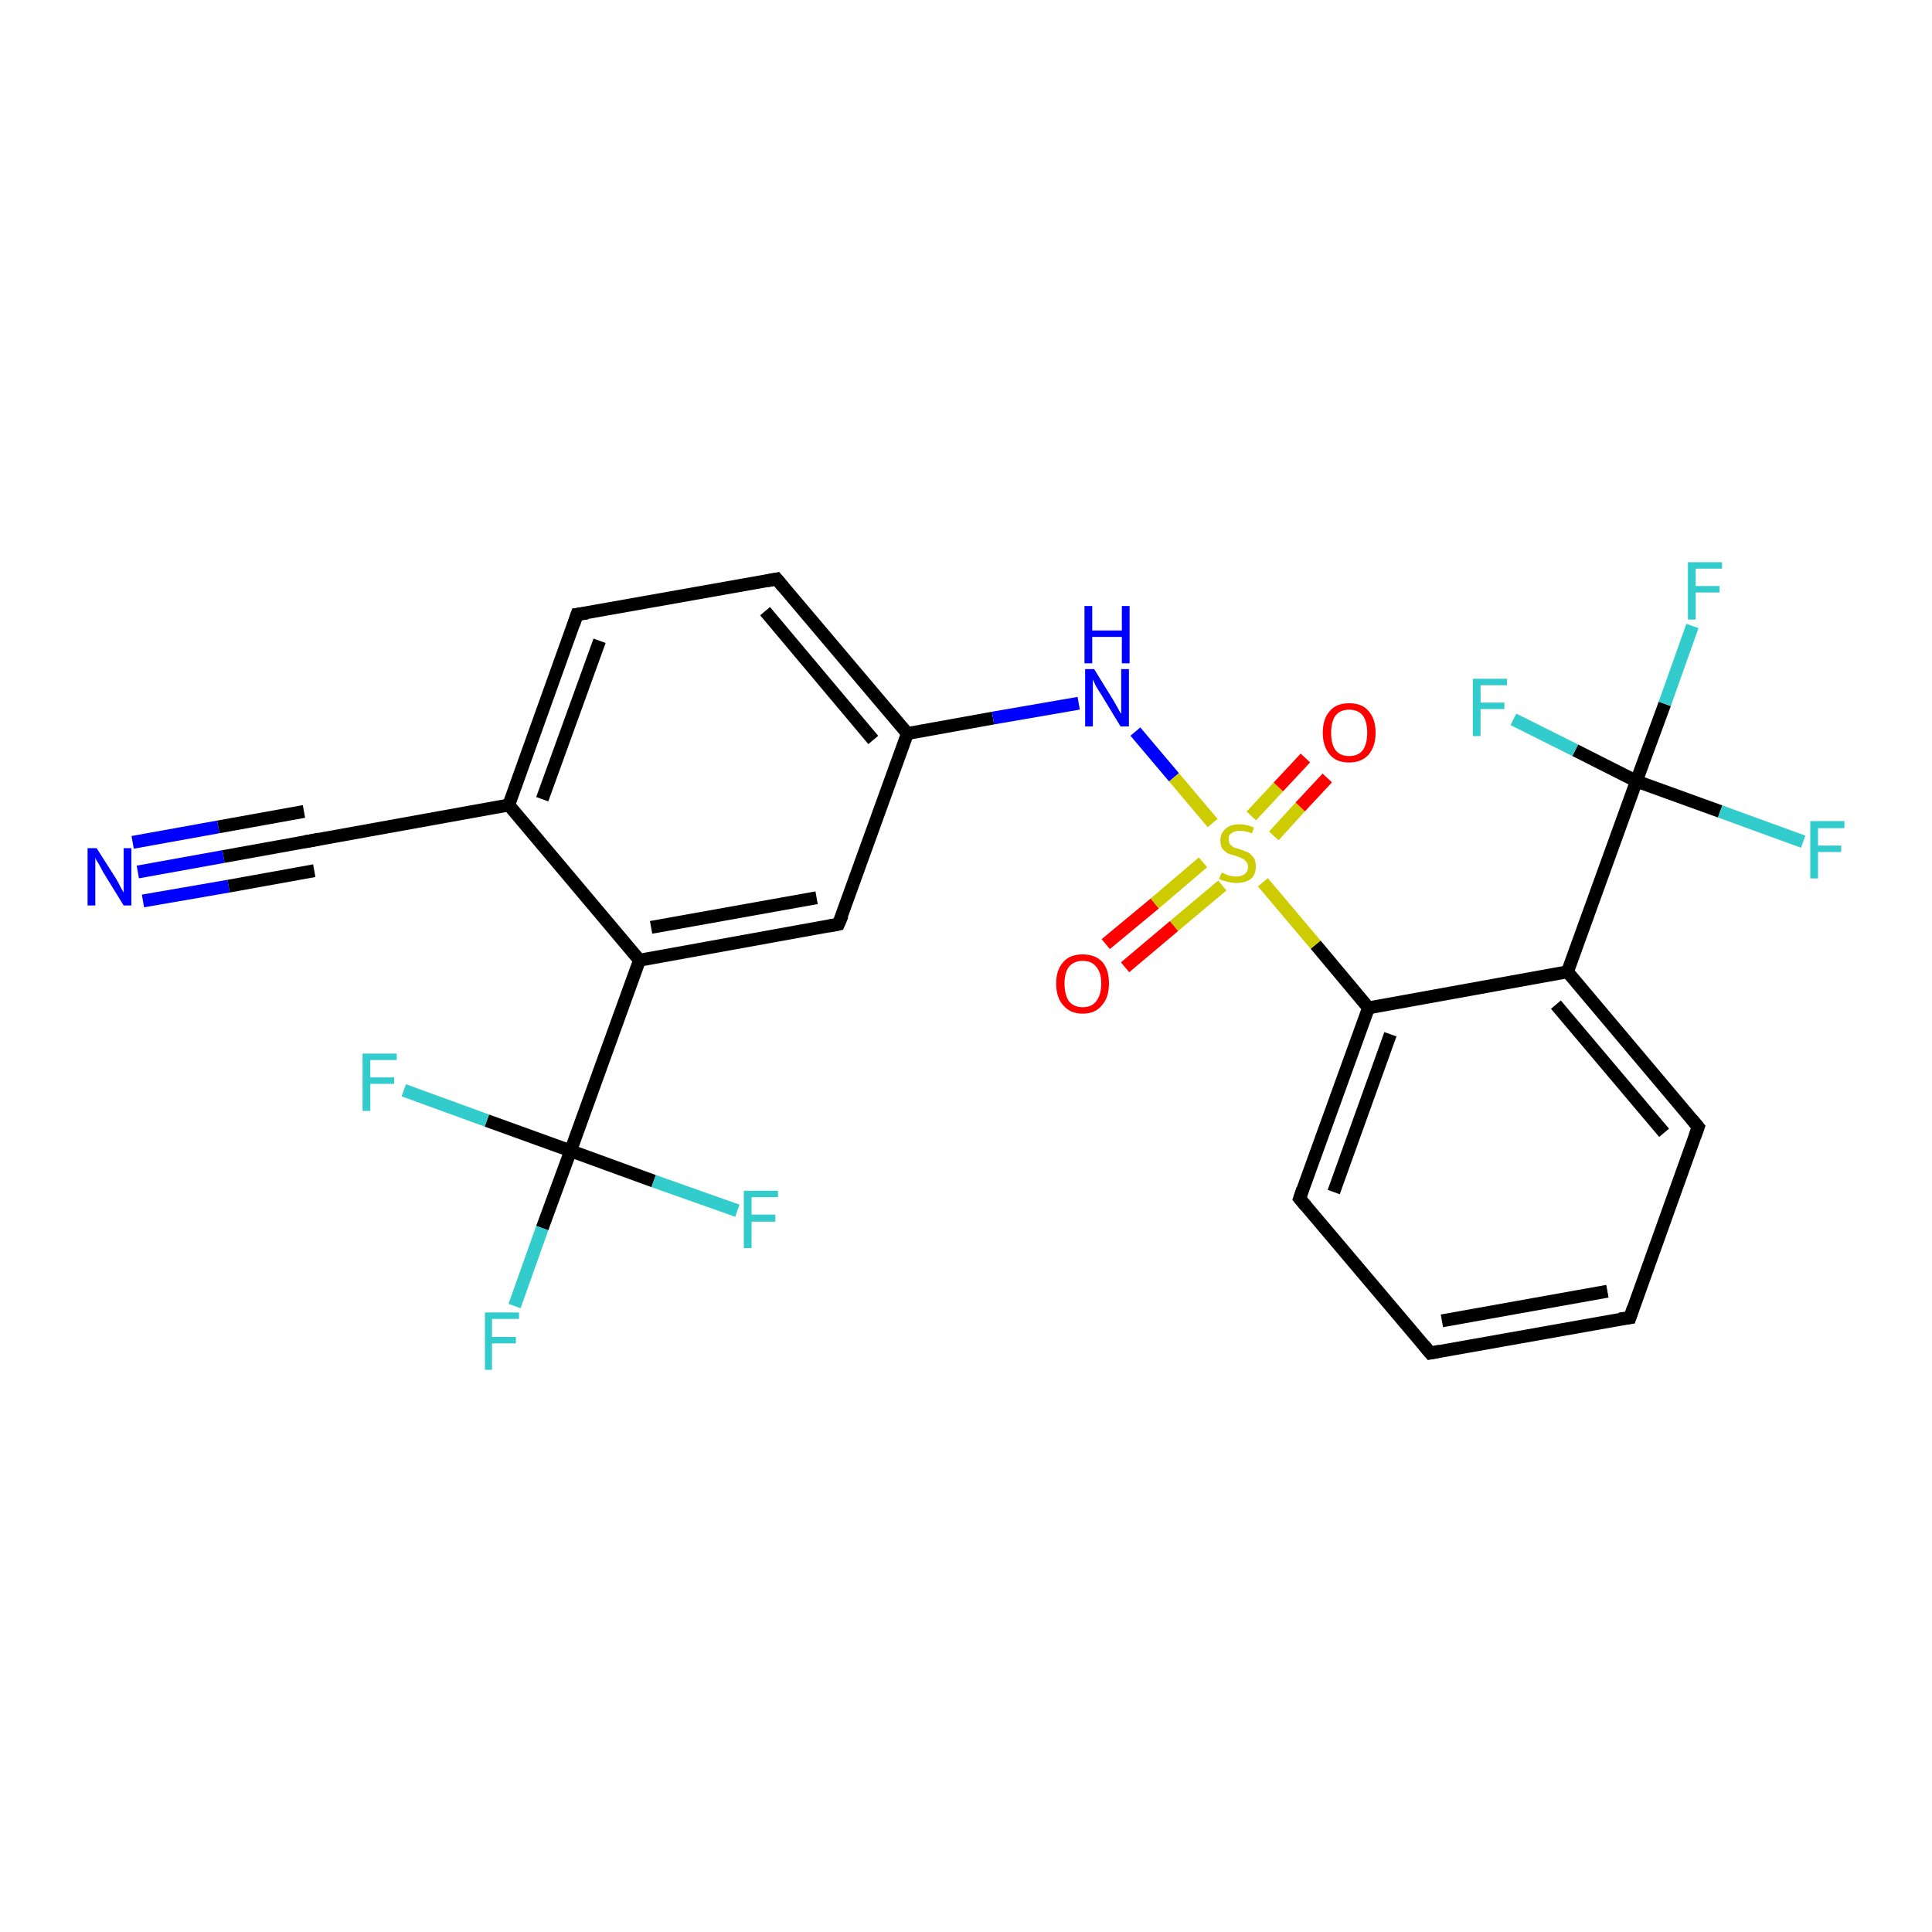 <?xml version='1.0' encoding='iso-8859-1'?>
<svg version='1.1' baseProfile='full'
              xmlns='http://www.w3.org/2000/svg'
                      xmlns:rdkit='http://www.rdkit.org/xml'
                      xmlns:xlink='http://www.w3.org/1999/xlink'
                  xml:space='preserve'
width='300px' height='300px' viewBox='0 0 300 300'>
<!-- END OF HEADER -->
<rect style='opacity:1.0;fill:#FFFFFF;stroke:none' width='300.0' height='300.0' x='0.0' y='0.0'> </rect>
<path class='bond-0 atom-0 atom-1' d='M 21.4,135.4 L 34.7,133.0' style='fill:none;fill-rule:evenodd;stroke:#0000FF;stroke-width:2.0px;stroke-linecap:butt;stroke-linejoin:miter;stroke-opacity:1' />
<path class='bond-0 atom-0 atom-1' d='M 34.7,133.0 L 48.0,130.6' style='fill:none;fill-rule:evenodd;stroke:#000000;stroke-width:2.0px;stroke-linecap:butt;stroke-linejoin:miter;stroke-opacity:1' />
<path class='bond-0 atom-0 atom-1' d='M 20.6,130.8 L 33.9,128.4' style='fill:none;fill-rule:evenodd;stroke:#0000FF;stroke-width:2.0px;stroke-linecap:butt;stroke-linejoin:miter;stroke-opacity:1' />
<path class='bond-0 atom-0 atom-1' d='M 33.9,128.4 L 47.2,126.0' style='fill:none;fill-rule:evenodd;stroke:#000000;stroke-width:2.0px;stroke-linecap:butt;stroke-linejoin:miter;stroke-opacity:1' />
<path class='bond-0 atom-0 atom-1' d='M 22.2,139.9 L 35.5,137.6' style='fill:none;fill-rule:evenodd;stroke:#0000FF;stroke-width:2.0px;stroke-linecap:butt;stroke-linejoin:miter;stroke-opacity:1' />
<path class='bond-0 atom-0 atom-1' d='M 35.5,137.6 L 48.8,135.2' style='fill:none;fill-rule:evenodd;stroke:#000000;stroke-width:2.0px;stroke-linecap:butt;stroke-linejoin:miter;stroke-opacity:1' />
<path class='bond-1 atom-1 atom-2' d='M 48.0,130.6 L 79.0,125.0' style='fill:none;fill-rule:evenodd;stroke:#000000;stroke-width:2.0px;stroke-linecap:butt;stroke-linejoin:miter;stroke-opacity:1' />
<path class='bond-2 atom-2 atom-3' d='M 79.0,125.0 L 89.6,95.4' style='fill:none;fill-rule:evenodd;stroke:#000000;stroke-width:2.0px;stroke-linecap:butt;stroke-linejoin:miter;stroke-opacity:1' />
<path class='bond-2 atom-2 atom-3' d='M 84.2,124.1 L 93.1,99.5' style='fill:none;fill-rule:evenodd;stroke:#000000;stroke-width:2.0px;stroke-linecap:butt;stroke-linejoin:miter;stroke-opacity:1' />
<path class='bond-3 atom-3 atom-4' d='M 89.6,95.4 L 120.6,89.9' style='fill:none;fill-rule:evenodd;stroke:#000000;stroke-width:2.0px;stroke-linecap:butt;stroke-linejoin:miter;stroke-opacity:1' />
<path class='bond-4 atom-4 atom-5' d='M 120.6,89.9 L 140.9,113.9' style='fill:none;fill-rule:evenodd;stroke:#000000;stroke-width:2.0px;stroke-linecap:butt;stroke-linejoin:miter;stroke-opacity:1' />
<path class='bond-4 atom-4 atom-5' d='M 118.8,94.9 L 135.6,114.9' style='fill:none;fill-rule:evenodd;stroke:#000000;stroke-width:2.0px;stroke-linecap:butt;stroke-linejoin:miter;stroke-opacity:1' />
<path class='bond-5 atom-5 atom-6' d='M 140.9,113.9 L 154.2,111.5' style='fill:none;fill-rule:evenodd;stroke:#000000;stroke-width:2.0px;stroke-linecap:butt;stroke-linejoin:miter;stroke-opacity:1' />
<path class='bond-5 atom-5 atom-6' d='M 154.2,111.5 L 167.5,109.2' style='fill:none;fill-rule:evenodd;stroke:#0000FF;stroke-width:2.0px;stroke-linecap:butt;stroke-linejoin:miter;stroke-opacity:1' />
<path class='bond-6 atom-6 atom-7' d='M 176.3,113.6 L 182.3,120.7' style='fill:none;fill-rule:evenodd;stroke:#0000FF;stroke-width:2.0px;stroke-linecap:butt;stroke-linejoin:miter;stroke-opacity:1' />
<path class='bond-6 atom-6 atom-7' d='M 182.3,120.7 L 188.3,127.8' style='fill:none;fill-rule:evenodd;stroke:#CCCC00;stroke-width:2.0px;stroke-linecap:butt;stroke-linejoin:miter;stroke-opacity:1' />
<path class='bond-7 atom-7 atom-8' d='M 186.8,133.9 L 179.3,140.3' style='fill:none;fill-rule:evenodd;stroke:#CCCC00;stroke-width:2.0px;stroke-linecap:butt;stroke-linejoin:miter;stroke-opacity:1' />
<path class='bond-7 atom-7 atom-8' d='M 179.3,140.3 L 171.7,146.6' style='fill:none;fill-rule:evenodd;stroke:#FF0000;stroke-width:2.0px;stroke-linecap:butt;stroke-linejoin:miter;stroke-opacity:1' />
<path class='bond-7 atom-7 atom-8' d='M 189.8,137.5 L 182.3,143.8' style='fill:none;fill-rule:evenodd;stroke:#CCCC00;stroke-width:2.0px;stroke-linecap:butt;stroke-linejoin:miter;stroke-opacity:1' />
<path class='bond-7 atom-7 atom-8' d='M 182.3,143.8 L 174.7,150.2' style='fill:none;fill-rule:evenodd;stroke:#FF0000;stroke-width:2.0px;stroke-linecap:butt;stroke-linejoin:miter;stroke-opacity:1' />
<path class='bond-8 atom-7 atom-9' d='M 197.8,129.8 L 201.9,125.3' style='fill:none;fill-rule:evenodd;stroke:#CCCC00;stroke-width:2.0px;stroke-linecap:butt;stroke-linejoin:miter;stroke-opacity:1' />
<path class='bond-8 atom-7 atom-9' d='M 201.9,125.3 L 206.1,120.8' style='fill:none;fill-rule:evenodd;stroke:#FF0000;stroke-width:2.0px;stroke-linecap:butt;stroke-linejoin:miter;stroke-opacity:1' />
<path class='bond-8 atom-7 atom-9' d='M 194.3,126.7 L 198.5,122.2' style='fill:none;fill-rule:evenodd;stroke:#CCCC00;stroke-width:2.0px;stroke-linecap:butt;stroke-linejoin:miter;stroke-opacity:1' />
<path class='bond-8 atom-7 atom-9' d='M 198.5,122.2 L 202.7,117.7' style='fill:none;fill-rule:evenodd;stroke:#FF0000;stroke-width:2.0px;stroke-linecap:butt;stroke-linejoin:miter;stroke-opacity:1' />
<path class='bond-9 atom-7 atom-10' d='M 196.1,137.0 L 204.3,146.7' style='fill:none;fill-rule:evenodd;stroke:#CCCC00;stroke-width:2.0px;stroke-linecap:butt;stroke-linejoin:miter;stroke-opacity:1' />
<path class='bond-9 atom-7 atom-10' d='M 204.3,146.7 L 212.5,156.5' style='fill:none;fill-rule:evenodd;stroke:#000000;stroke-width:2.0px;stroke-linecap:butt;stroke-linejoin:miter;stroke-opacity:1' />
<path class='bond-10 atom-10 atom-11' d='M 212.5,156.5 L 201.8,186.1' style='fill:none;fill-rule:evenodd;stroke:#000000;stroke-width:2.0px;stroke-linecap:butt;stroke-linejoin:miter;stroke-opacity:1' />
<path class='bond-10 atom-10 atom-11' d='M 215.9,160.6 L 207.1,185.1' style='fill:none;fill-rule:evenodd;stroke:#000000;stroke-width:2.0px;stroke-linecap:butt;stroke-linejoin:miter;stroke-opacity:1' />
<path class='bond-11 atom-11 atom-12' d='M 201.8,186.1 L 222.1,210.1' style='fill:none;fill-rule:evenodd;stroke:#000000;stroke-width:2.0px;stroke-linecap:butt;stroke-linejoin:miter;stroke-opacity:1' />
<path class='bond-12 atom-12 atom-13' d='M 222.1,210.1 L 253.1,204.6' style='fill:none;fill-rule:evenodd;stroke:#000000;stroke-width:2.0px;stroke-linecap:butt;stroke-linejoin:miter;stroke-opacity:1' />
<path class='bond-12 atom-12 atom-13' d='M 223.9,205.1 L 249.6,200.5' style='fill:none;fill-rule:evenodd;stroke:#000000;stroke-width:2.0px;stroke-linecap:butt;stroke-linejoin:miter;stroke-opacity:1' />
<path class='bond-13 atom-13 atom-14' d='M 253.1,204.6 L 263.7,175.0' style='fill:none;fill-rule:evenodd;stroke:#000000;stroke-width:2.0px;stroke-linecap:butt;stroke-linejoin:miter;stroke-opacity:1' />
<path class='bond-14 atom-14 atom-15' d='M 263.7,175.0 L 243.4,150.9' style='fill:none;fill-rule:evenodd;stroke:#000000;stroke-width:2.0px;stroke-linecap:butt;stroke-linejoin:miter;stroke-opacity:1' />
<path class='bond-14 atom-14 atom-15' d='M 258.4,175.9 L 241.6,156.0' style='fill:none;fill-rule:evenodd;stroke:#000000;stroke-width:2.0px;stroke-linecap:butt;stroke-linejoin:miter;stroke-opacity:1' />
<path class='bond-15 atom-15 atom-16' d='M 243.4,150.9 L 254.1,121.3' style='fill:none;fill-rule:evenodd;stroke:#000000;stroke-width:2.0px;stroke-linecap:butt;stroke-linejoin:miter;stroke-opacity:1' />
<path class='bond-16 atom-16 atom-17' d='M 254.1,121.3 L 258.5,109.3' style='fill:none;fill-rule:evenodd;stroke:#000000;stroke-width:2.0px;stroke-linecap:butt;stroke-linejoin:miter;stroke-opacity:1' />
<path class='bond-16 atom-16 atom-17' d='M 258.5,109.3 L 262.8,97.2' style='fill:none;fill-rule:evenodd;stroke:#33CCCC;stroke-width:2.0px;stroke-linecap:butt;stroke-linejoin:miter;stroke-opacity:1' />
<path class='bond-17 atom-16 atom-18' d='M 254.1,121.3 L 267.1,126.0' style='fill:none;fill-rule:evenodd;stroke:#000000;stroke-width:2.0px;stroke-linecap:butt;stroke-linejoin:miter;stroke-opacity:1' />
<path class='bond-17 atom-16 atom-18' d='M 267.1,126.0 L 280.0,130.7' style='fill:none;fill-rule:evenodd;stroke:#33CCCC;stroke-width:2.0px;stroke-linecap:butt;stroke-linejoin:miter;stroke-opacity:1' />
<path class='bond-18 atom-16 atom-19' d='M 254.1,121.3 L 244.6,116.5' style='fill:none;fill-rule:evenodd;stroke:#000000;stroke-width:2.0px;stroke-linecap:butt;stroke-linejoin:miter;stroke-opacity:1' />
<path class='bond-18 atom-16 atom-19' d='M 244.6,116.5 L 235.0,111.7' style='fill:none;fill-rule:evenodd;stroke:#33CCCC;stroke-width:2.0px;stroke-linecap:butt;stroke-linejoin:miter;stroke-opacity:1' />
<path class='bond-19 atom-5 atom-20' d='M 140.9,113.9 L 130.2,143.5' style='fill:none;fill-rule:evenodd;stroke:#000000;stroke-width:2.0px;stroke-linecap:butt;stroke-linejoin:miter;stroke-opacity:1' />
<path class='bond-20 atom-20 atom-21' d='M 130.2,143.5 L 99.3,149.1' style='fill:none;fill-rule:evenodd;stroke:#000000;stroke-width:2.0px;stroke-linecap:butt;stroke-linejoin:miter;stroke-opacity:1' />
<path class='bond-20 atom-20 atom-21' d='M 126.8,139.4 L 101.1,144.0' style='fill:none;fill-rule:evenodd;stroke:#000000;stroke-width:2.0px;stroke-linecap:butt;stroke-linejoin:miter;stroke-opacity:1' />
<path class='bond-21 atom-21 atom-22' d='M 99.3,149.1 L 88.6,178.7' style='fill:none;fill-rule:evenodd;stroke:#000000;stroke-width:2.0px;stroke-linecap:butt;stroke-linejoin:miter;stroke-opacity:1' />
<path class='bond-22 atom-22 atom-23' d='M 88.6,178.7 L 84.2,190.7' style='fill:none;fill-rule:evenodd;stroke:#000000;stroke-width:2.0px;stroke-linecap:butt;stroke-linejoin:miter;stroke-opacity:1' />
<path class='bond-22 atom-22 atom-23' d='M 84.2,190.7 L 79.9,202.8' style='fill:none;fill-rule:evenodd;stroke:#33CCCC;stroke-width:2.0px;stroke-linecap:butt;stroke-linejoin:miter;stroke-opacity:1' />
<path class='bond-23 atom-22 atom-24' d='M 88.6,178.7 L 101.5,183.4' style='fill:none;fill-rule:evenodd;stroke:#000000;stroke-width:2.0px;stroke-linecap:butt;stroke-linejoin:miter;stroke-opacity:1' />
<path class='bond-23 atom-22 atom-24' d='M 101.5,183.4 L 114.5,188.0' style='fill:none;fill-rule:evenodd;stroke:#33CCCC;stroke-width:2.0px;stroke-linecap:butt;stroke-linejoin:miter;stroke-opacity:1' />
<path class='bond-24 atom-22 atom-25' d='M 88.6,178.7 L 75.6,174.0' style='fill:none;fill-rule:evenodd;stroke:#000000;stroke-width:2.0px;stroke-linecap:butt;stroke-linejoin:miter;stroke-opacity:1' />
<path class='bond-24 atom-22 atom-25' d='M 75.6,174.0 L 62.7,169.3' style='fill:none;fill-rule:evenodd;stroke:#33CCCC;stroke-width:2.0px;stroke-linecap:butt;stroke-linejoin:miter;stroke-opacity:1' />
<path class='bond-25 atom-21 atom-2' d='M 99.3,149.1 L 79.0,125.0' style='fill:none;fill-rule:evenodd;stroke:#000000;stroke-width:2.0px;stroke-linecap:butt;stroke-linejoin:miter;stroke-opacity:1' />
<path class='bond-26 atom-15 atom-10' d='M 243.4,150.9 L 212.5,156.5' style='fill:none;fill-rule:evenodd;stroke:#000000;stroke-width:2.0px;stroke-linecap:butt;stroke-linejoin:miter;stroke-opacity:1' />
<path d='M 47.3,130.7 L 48.0,130.6 L 49.5,130.3' style='fill:none;stroke:#000000;stroke-width:2.0px;stroke-linecap:butt;stroke-linejoin:miter;stroke-opacity:1;' />
<path d='M 89.1,96.9 L 89.6,95.4 L 91.2,95.2' style='fill:none;stroke:#000000;stroke-width:2.0px;stroke-linecap:butt;stroke-linejoin:miter;stroke-opacity:1;' />
<path d='M 119.1,90.2 L 120.6,89.9 L 121.6,91.1' style='fill:none;stroke:#000000;stroke-width:2.0px;stroke-linecap:butt;stroke-linejoin:miter;stroke-opacity:1;' />
<path d='M 202.3,184.6 L 201.8,186.1 L 202.8,187.3' style='fill:none;stroke:#000000;stroke-width:2.0px;stroke-linecap:butt;stroke-linejoin:miter;stroke-opacity:1;' />
<path d='M 221.1,208.9 L 222.1,210.1 L 223.6,209.8' style='fill:none;stroke:#000000;stroke-width:2.0px;stroke-linecap:butt;stroke-linejoin:miter;stroke-opacity:1;' />
<path d='M 251.5,204.8 L 253.1,204.6 L 253.6,203.1' style='fill:none;stroke:#000000;stroke-width:2.0px;stroke-linecap:butt;stroke-linejoin:miter;stroke-opacity:1;' />
<path d='M 263.2,176.4 L 263.7,175.0 L 262.7,173.8' style='fill:none;stroke:#000000;stroke-width:2.0px;stroke-linecap:butt;stroke-linejoin:miter;stroke-opacity:1;' />
<path d='M 130.8,142.1 L 130.2,143.5 L 128.7,143.8' style='fill:none;stroke:#000000;stroke-width:2.0px;stroke-linecap:butt;stroke-linejoin:miter;stroke-opacity:1;' />
<path class='atom-0' d='M 15.0 131.7
L 18.0 136.4
Q 18.3 136.9, 18.7 137.7
Q 19.2 138.6, 19.2 138.6
L 19.2 131.7
L 20.4 131.7
L 20.4 140.6
L 19.2 140.6
L 16.0 135.4
Q 15.7 134.8, 15.3 134.1
Q 14.9 133.5, 14.8 133.2
L 14.8 140.6
L 13.6 140.6
L 13.6 131.7
L 15.0 131.7
' fill='#0000FF'/>
<path class='atom-6' d='M 169.9 103.9
L 172.8 108.6
Q 173.1 109.1, 173.6 110.0
Q 174.0 110.8, 174.1 110.8
L 174.1 103.9
L 175.3 103.9
L 175.3 112.8
L 174.0 112.8
L 170.9 107.7
Q 170.5 107.1, 170.1 106.4
Q 169.8 105.7, 169.7 105.5
L 169.7 112.8
L 168.5 112.8
L 168.5 103.9
L 169.9 103.9
' fill='#0000FF'/>
<path class='atom-6' d='M 168.4 94.1
L 169.6 94.1
L 169.6 97.9
L 174.2 97.9
L 174.2 94.1
L 175.4 94.1
L 175.4 103.0
L 174.2 103.0
L 174.2 98.9
L 169.6 98.9
L 169.6 103.0
L 168.4 103.0
L 168.4 94.1
' fill='#0000FF'/>
<path class='atom-7' d='M 189.7 135.5
Q 189.8 135.5, 190.2 135.7
Q 190.6 135.9, 191.0 136.0
Q 191.5 136.1, 192.0 136.1
Q 192.8 136.1, 193.3 135.7
Q 193.8 135.3, 193.8 134.6
Q 193.8 134.1, 193.5 133.8
Q 193.3 133.5, 192.9 133.3
Q 192.5 133.1, 191.9 132.9
Q 191.1 132.7, 190.6 132.5
Q 190.2 132.2, 189.8 131.8
Q 189.5 131.3, 189.5 130.5
Q 189.5 129.4, 190.3 128.7
Q 191.0 128.0, 192.5 128.0
Q 193.6 128.0, 194.7 128.5
L 194.4 129.4
Q 193.4 129.0, 192.6 129.0
Q 191.7 129.0, 191.2 129.4
Q 190.7 129.7, 190.8 130.3
Q 190.8 130.8, 191.0 131.1
Q 191.3 131.4, 191.6 131.6
Q 192.0 131.7, 192.6 131.9
Q 193.4 132.2, 193.9 132.4
Q 194.3 132.7, 194.7 133.2
Q 195.0 133.7, 195.0 134.6
Q 195.0 135.8, 194.2 136.5
Q 193.4 137.1, 192.0 137.1
Q 191.2 137.1, 190.6 136.9
Q 190.0 136.8, 189.3 136.5
L 189.7 135.5
' fill='#CCCC00'/>
<path class='atom-8' d='M 164.0 152.7
Q 164.0 150.6, 165.1 149.4
Q 166.1 148.2, 168.1 148.2
Q 170.1 148.2, 171.2 149.4
Q 172.2 150.6, 172.2 152.7
Q 172.2 154.9, 171.1 156.1
Q 170.1 157.4, 168.1 157.4
Q 166.2 157.4, 165.1 156.1
Q 164.0 154.9, 164.0 152.7
M 168.1 156.4
Q 169.5 156.4, 170.2 155.5
Q 171.0 154.5, 171.0 152.7
Q 171.0 151.0, 170.2 150.1
Q 169.5 149.2, 168.1 149.2
Q 166.8 149.2, 166.0 150.1
Q 165.3 151.0, 165.3 152.7
Q 165.3 154.5, 166.0 155.5
Q 166.8 156.4, 168.1 156.4
' fill='#FF0000'/>
<path class='atom-9' d='M 205.4 113.8
Q 205.4 111.6, 206.5 110.4
Q 207.5 109.2, 209.5 109.2
Q 211.5 109.2, 212.5 110.4
Q 213.6 111.6, 213.6 113.8
Q 213.6 115.9, 212.5 117.2
Q 211.4 118.4, 209.5 118.4
Q 207.5 118.4, 206.5 117.2
Q 205.4 115.9, 205.4 113.8
M 209.5 117.4
Q 210.9 117.4, 211.6 116.5
Q 212.3 115.5, 212.3 113.8
Q 212.3 112.0, 211.6 111.1
Q 210.9 110.2, 209.5 110.2
Q 208.1 110.2, 207.4 111.1
Q 206.7 112.0, 206.7 113.8
Q 206.7 115.6, 207.4 116.5
Q 208.1 117.4, 209.5 117.4
' fill='#FF0000'/>
<path class='atom-17' d='M 262.1 87.3
L 267.4 87.3
L 267.4 88.3
L 263.3 88.3
L 263.3 91.0
L 267.0 91.0
L 267.0 92.0
L 263.3 92.0
L 263.3 96.2
L 262.1 96.2
L 262.1 87.3
' fill='#33CCCC'/>
<path class='atom-18' d='M 281.1 127.5
L 286.4 127.5
L 286.4 128.6
L 282.3 128.6
L 282.3 131.3
L 285.9 131.3
L 285.9 132.3
L 282.3 132.3
L 282.3 136.4
L 281.1 136.4
L 281.1 127.5
' fill='#33CCCC'/>
<path class='atom-19' d='M 228.7 105.4
L 234.0 105.4
L 234.0 106.4
L 229.9 106.4
L 229.9 109.1
L 233.6 109.1
L 233.6 110.1
L 229.9 110.1
L 229.9 114.3
L 228.7 114.3
L 228.7 105.4
' fill='#33CCCC'/>
<path class='atom-23' d='M 75.3 203.8
L 80.6 203.8
L 80.6 204.8
L 76.4 204.8
L 76.4 207.6
L 80.1 207.6
L 80.1 208.6
L 76.4 208.6
L 76.4 212.7
L 75.3 212.7
L 75.3 203.8
' fill='#33CCCC'/>
<path class='atom-24' d='M 115.5 184.9
L 120.8 184.9
L 120.8 185.9
L 116.7 185.9
L 116.7 188.6
L 120.4 188.6
L 120.4 189.7
L 116.7 189.7
L 116.7 193.8
L 115.5 193.8
L 115.5 184.9
' fill='#33CCCC'/>
<path class='atom-25' d='M 56.3 163.6
L 61.6 163.6
L 61.6 164.6
L 57.5 164.6
L 57.5 167.3
L 61.2 167.3
L 61.2 168.3
L 57.5 168.3
L 57.5 172.5
L 56.3 172.5
L 56.3 163.6
' fill='#33CCCC'/>
</svg>
